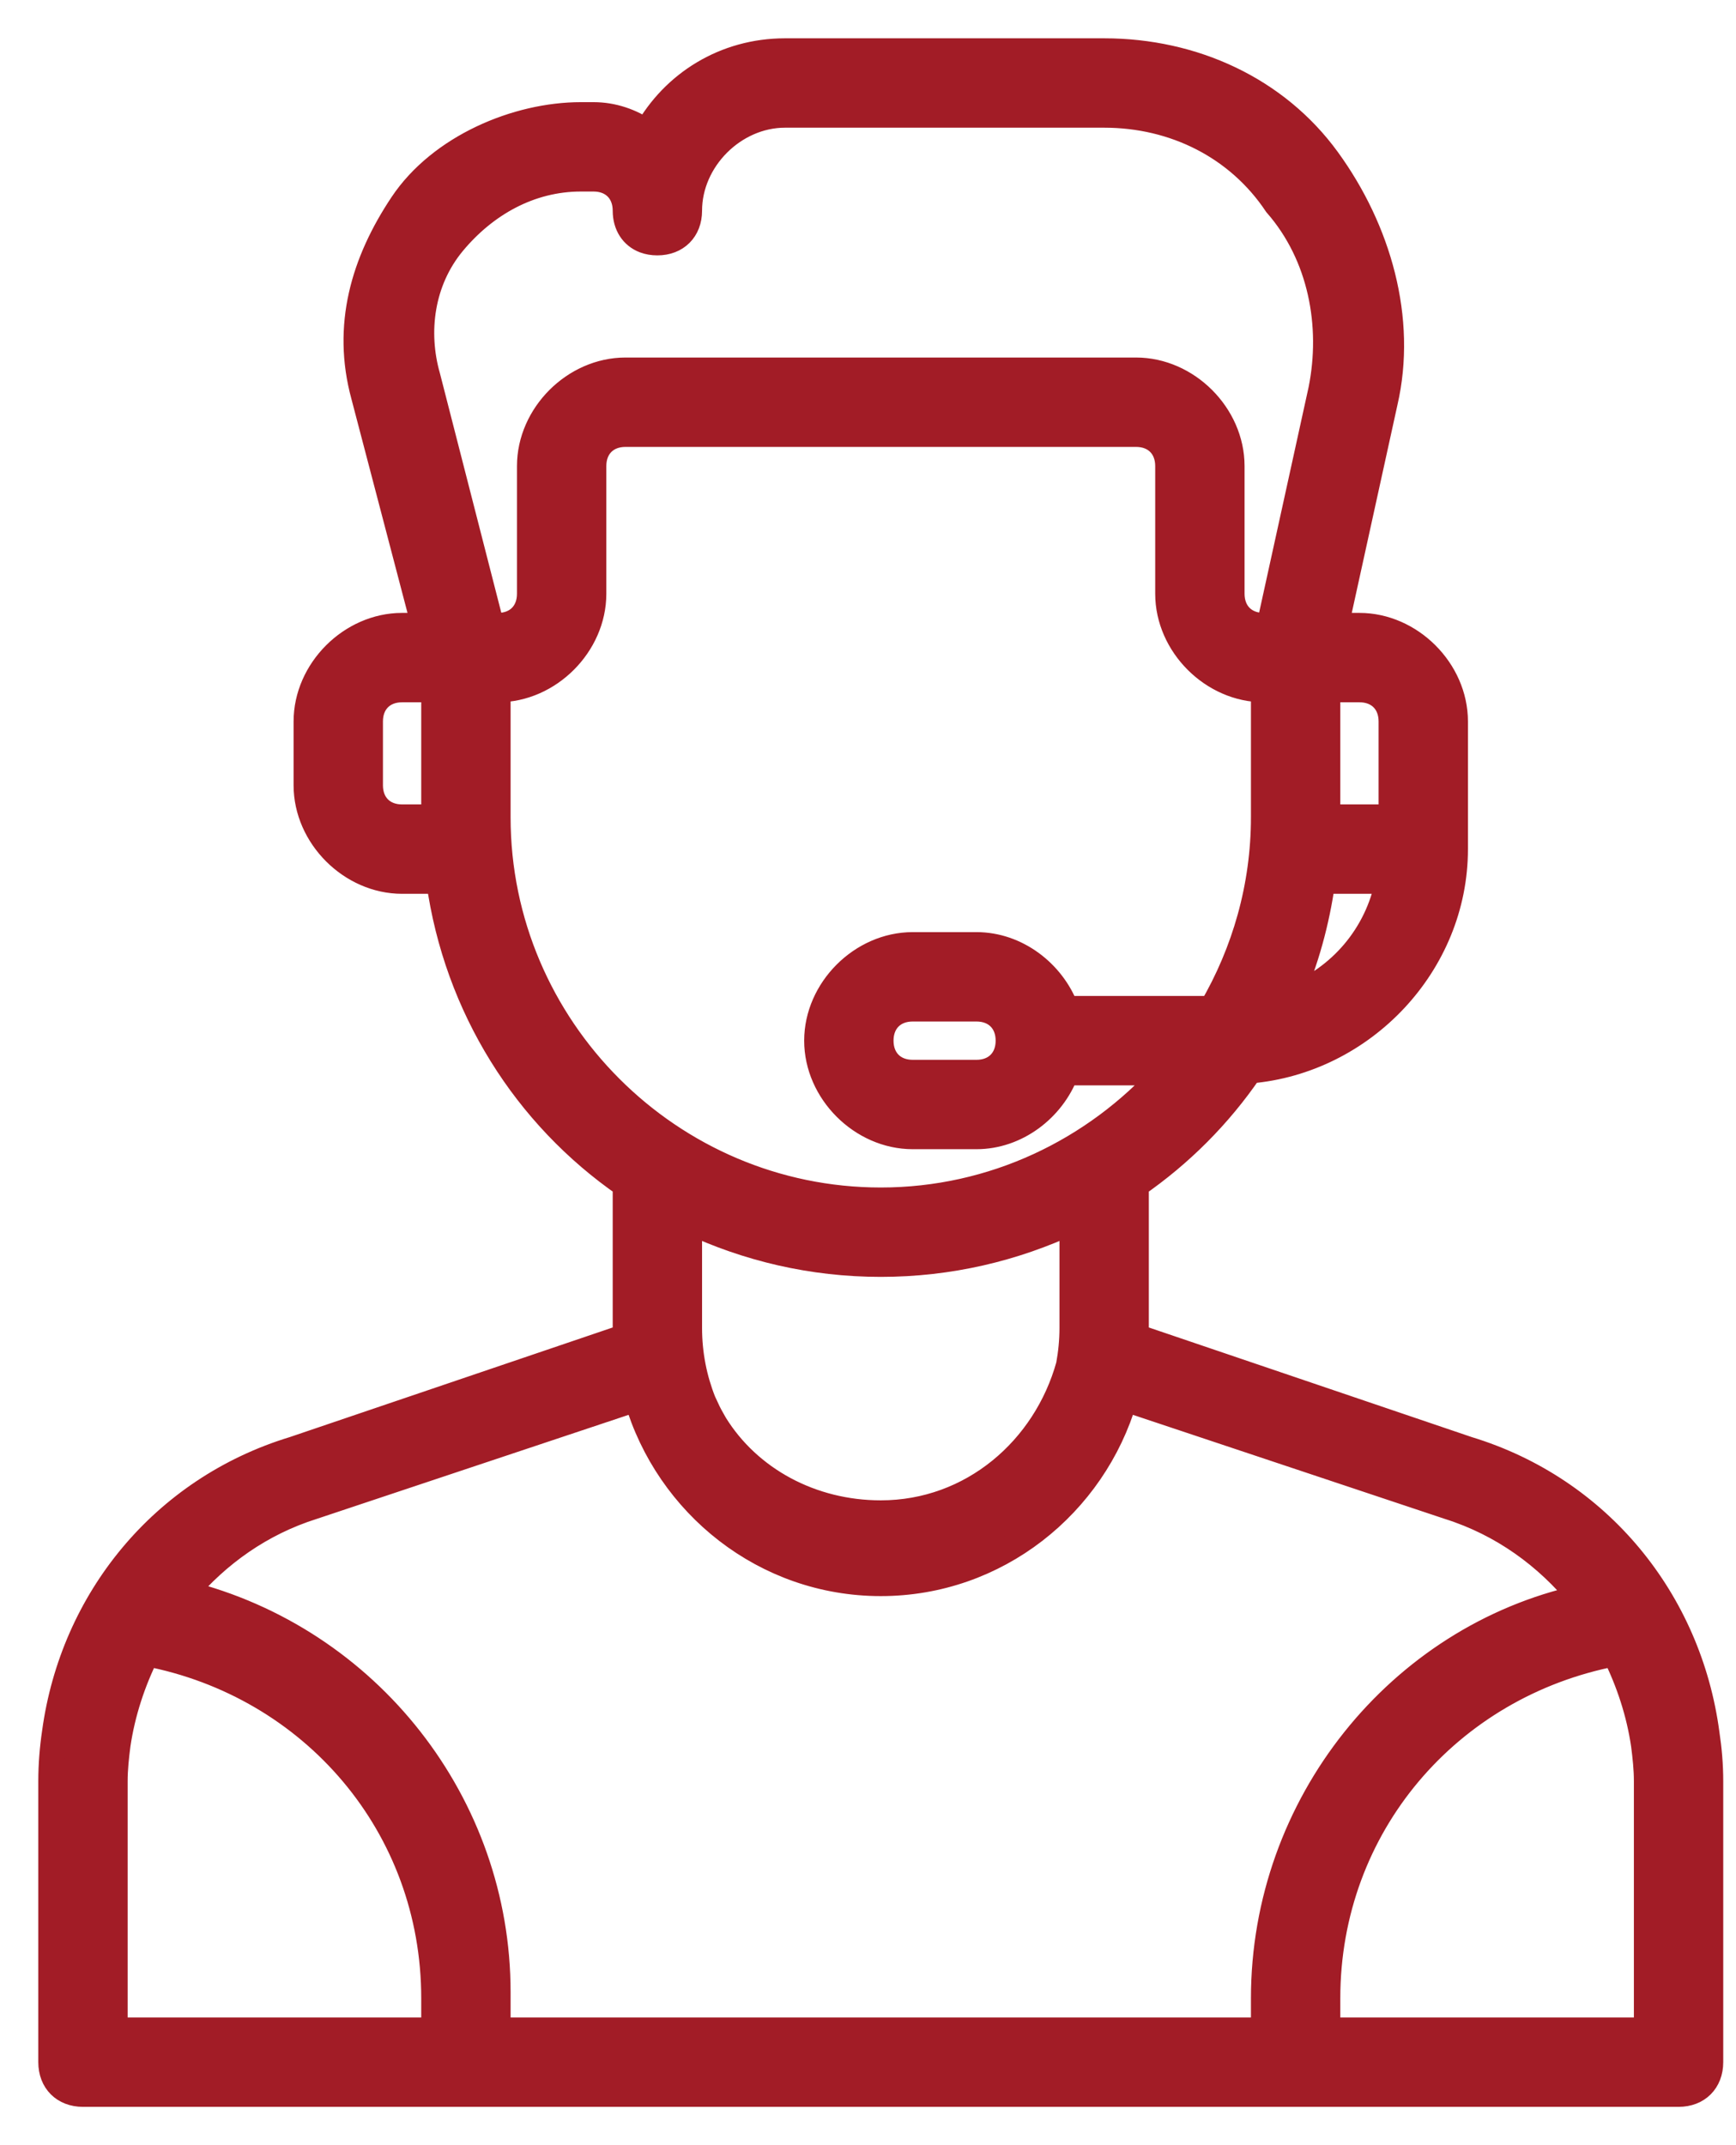 <svg width="34" height="42" viewBox="0 0 34 42" fill="none" xmlns="http://www.w3.org/2000/svg">
<path d="M15.375 1C14.193 1 13.194 1.636 12.663 2.582C12.361 2.374 12.002 2.25 11.625 2.25H11.376C10.126 2.25 8.625 2.875 7.875 4C7.125 5.125 6.75 6.375 7.125 7.75L8.305 12.25H7.875C6.875 12.25 6 13.125 6 14.125V15.375C6 16.375 6.875 17.25 7.875 17.25H8.598C8.945 19.726 10.299 21.851 12.25 23.2V26C12.25 26.056 12.265 26.108 12.267 26.164L5.751 28.375C3.188 29.155 1.427 31.328 1.073 33.915C1.026 34.232 1 34.553 1 34.874V40.375C1 40.75 1.25 41 1.625 41H32.875C33.25 41 33.5 40.75 33.5 40.375V34.874C33.5 34.556 33.473 34.246 33.427 33.942C33.081 31.343 31.32 29.158 28.749 28.375L22.233 26.164C22.235 26.108 22.25 26.056 22.25 26V23.2C23.123 22.596 23.878 21.839 24.477 20.963C26.692 20.775 28.5 18.88 28.5 16.625V14.125C28.5 13.125 27.625 12.25 26.625 12.25H26.164L27.125 7.875C27.5 6.25 27 4.499 26 3.124C25 1.749 23.375 1 21.625 1H15.375ZM15.375 2.25H21.625C23 2.25 24.249 2.875 24.999 4C25.874 5 26.125 6.376 25.875 7.626L24.86 12.25H24.75C24.375 12.25 24.125 12 24.125 11.625V9.125C24.125 8.125 23.25 7.25 22.25 7.25H12.25C11.25 7.25 10.375 8.125 10.375 9.125V11.625C10.375 12 10.125 12.25 9.75 12.25H9.625L8.375 7.375C8.125 6.5 8.251 5.5 8.876 4.75C9.501 4 10.376 3.5 11.376 3.5H11.625C12 3.5 12.25 3.75 12.25 4.125C12.25 4.406 12.39 4.618 12.619 4.706C12.695 4.735 12.781 4.75 12.875 4.75C13.25 4.75 13.5 4.5 13.5 4.125C13.5 3.125 14.375 2.25 15.375 2.25ZM12.25 8.5H22.25C22.625 8.5 22.875 8.75 22.875 9.125V11.625C22.875 12.625 23.75 13.5 24.75 13.5V16C24.75 17.365 24.374 18.644 23.73 19.75H20.878C20.608 19.038 19.908 18.5 19.125 18.5H17.875C16.875 18.5 16 19.375 16 20.375C16 21.375 16.875 22.25 17.875 22.25H19.125C19.908 22.25 20.608 21.712 20.878 21H22.816C21.441 22.529 19.456 23.5 17.25 23.5C13.125 23.5 9.75 20.125 9.75 16V13.5C10.75 13.5 11.625 12.625 11.625 11.625V9.125C11.625 8.75 11.875 8.5 12.25 8.5ZM7.875 13.5H8.5V16H7.875C7.5 16 7.25 15.75 7.25 15.375V14.125C7.25 13.75 7.5 13.5 7.875 13.5ZM26 13.5H26.625C27 13.5 27.25 13.75 27.25 14.125V16H26V13.5ZM25.902 17.25H27.186C26.979 18.311 26.248 19.158 25.265 19.535C25.577 18.82 25.79 18.053 25.902 17.25ZM17.875 19.75H19.125C19.5 19.75 19.75 20 19.75 20.375C19.75 20.75 19.5 21 19.125 21H17.875C17.5 21 17.25 20.75 17.25 20.375C17.25 20 17.5 19.75 17.875 19.75ZM13.5 23.913C14.635 24.445 15.901 24.75 17.25 24.75C18.599 24.75 19.865 24.445 21 23.913V26C21 26.251 20.975 26.494 20.932 26.73C20.478 28.367 19.041 29.625 17.25 29.625C15.89 29.625 14.668 28.962 14.001 27.885C13.94 27.778 13.879 27.673 13.83 27.56C13.81 27.52 13.791 27.479 13.773 27.438C13.599 26.998 13.5 26.515 13.5 26V23.913ZM12.472 27.384C13.08 29.461 14.983 31 17.25 31C19.517 31 21.42 29.461 22.028 27.384L28.375 29.501C29.431 29.834 30.299 30.474 30.954 31.278C27.407 32.062 24.75 35.324 24.75 39.125V39.75H9.75V39.001C9.75 35.331 7.222 32.088 3.62 31.19C4.267 30.428 5.108 29.822 6.125 29.501L12.472 27.384ZM2.875 32.374C6.125 32.999 8.5 35.75 8.5 39.125V39.75H2.25V34.874C2.25 34.635 2.276 34.4 2.306 34.164C2.398 33.534 2.602 32.921 2.875 32.374ZM31.625 32.374C31.898 32.921 32.102 33.534 32.194 34.164C32.224 34.4 32.25 34.635 32.25 34.874V39.75H26V39.125C26 35.75 28.375 32.999 31.625 32.374Z" fill="#A21C26" stroke="#A21C26" stroke-width="0.5"/>
</svg>
